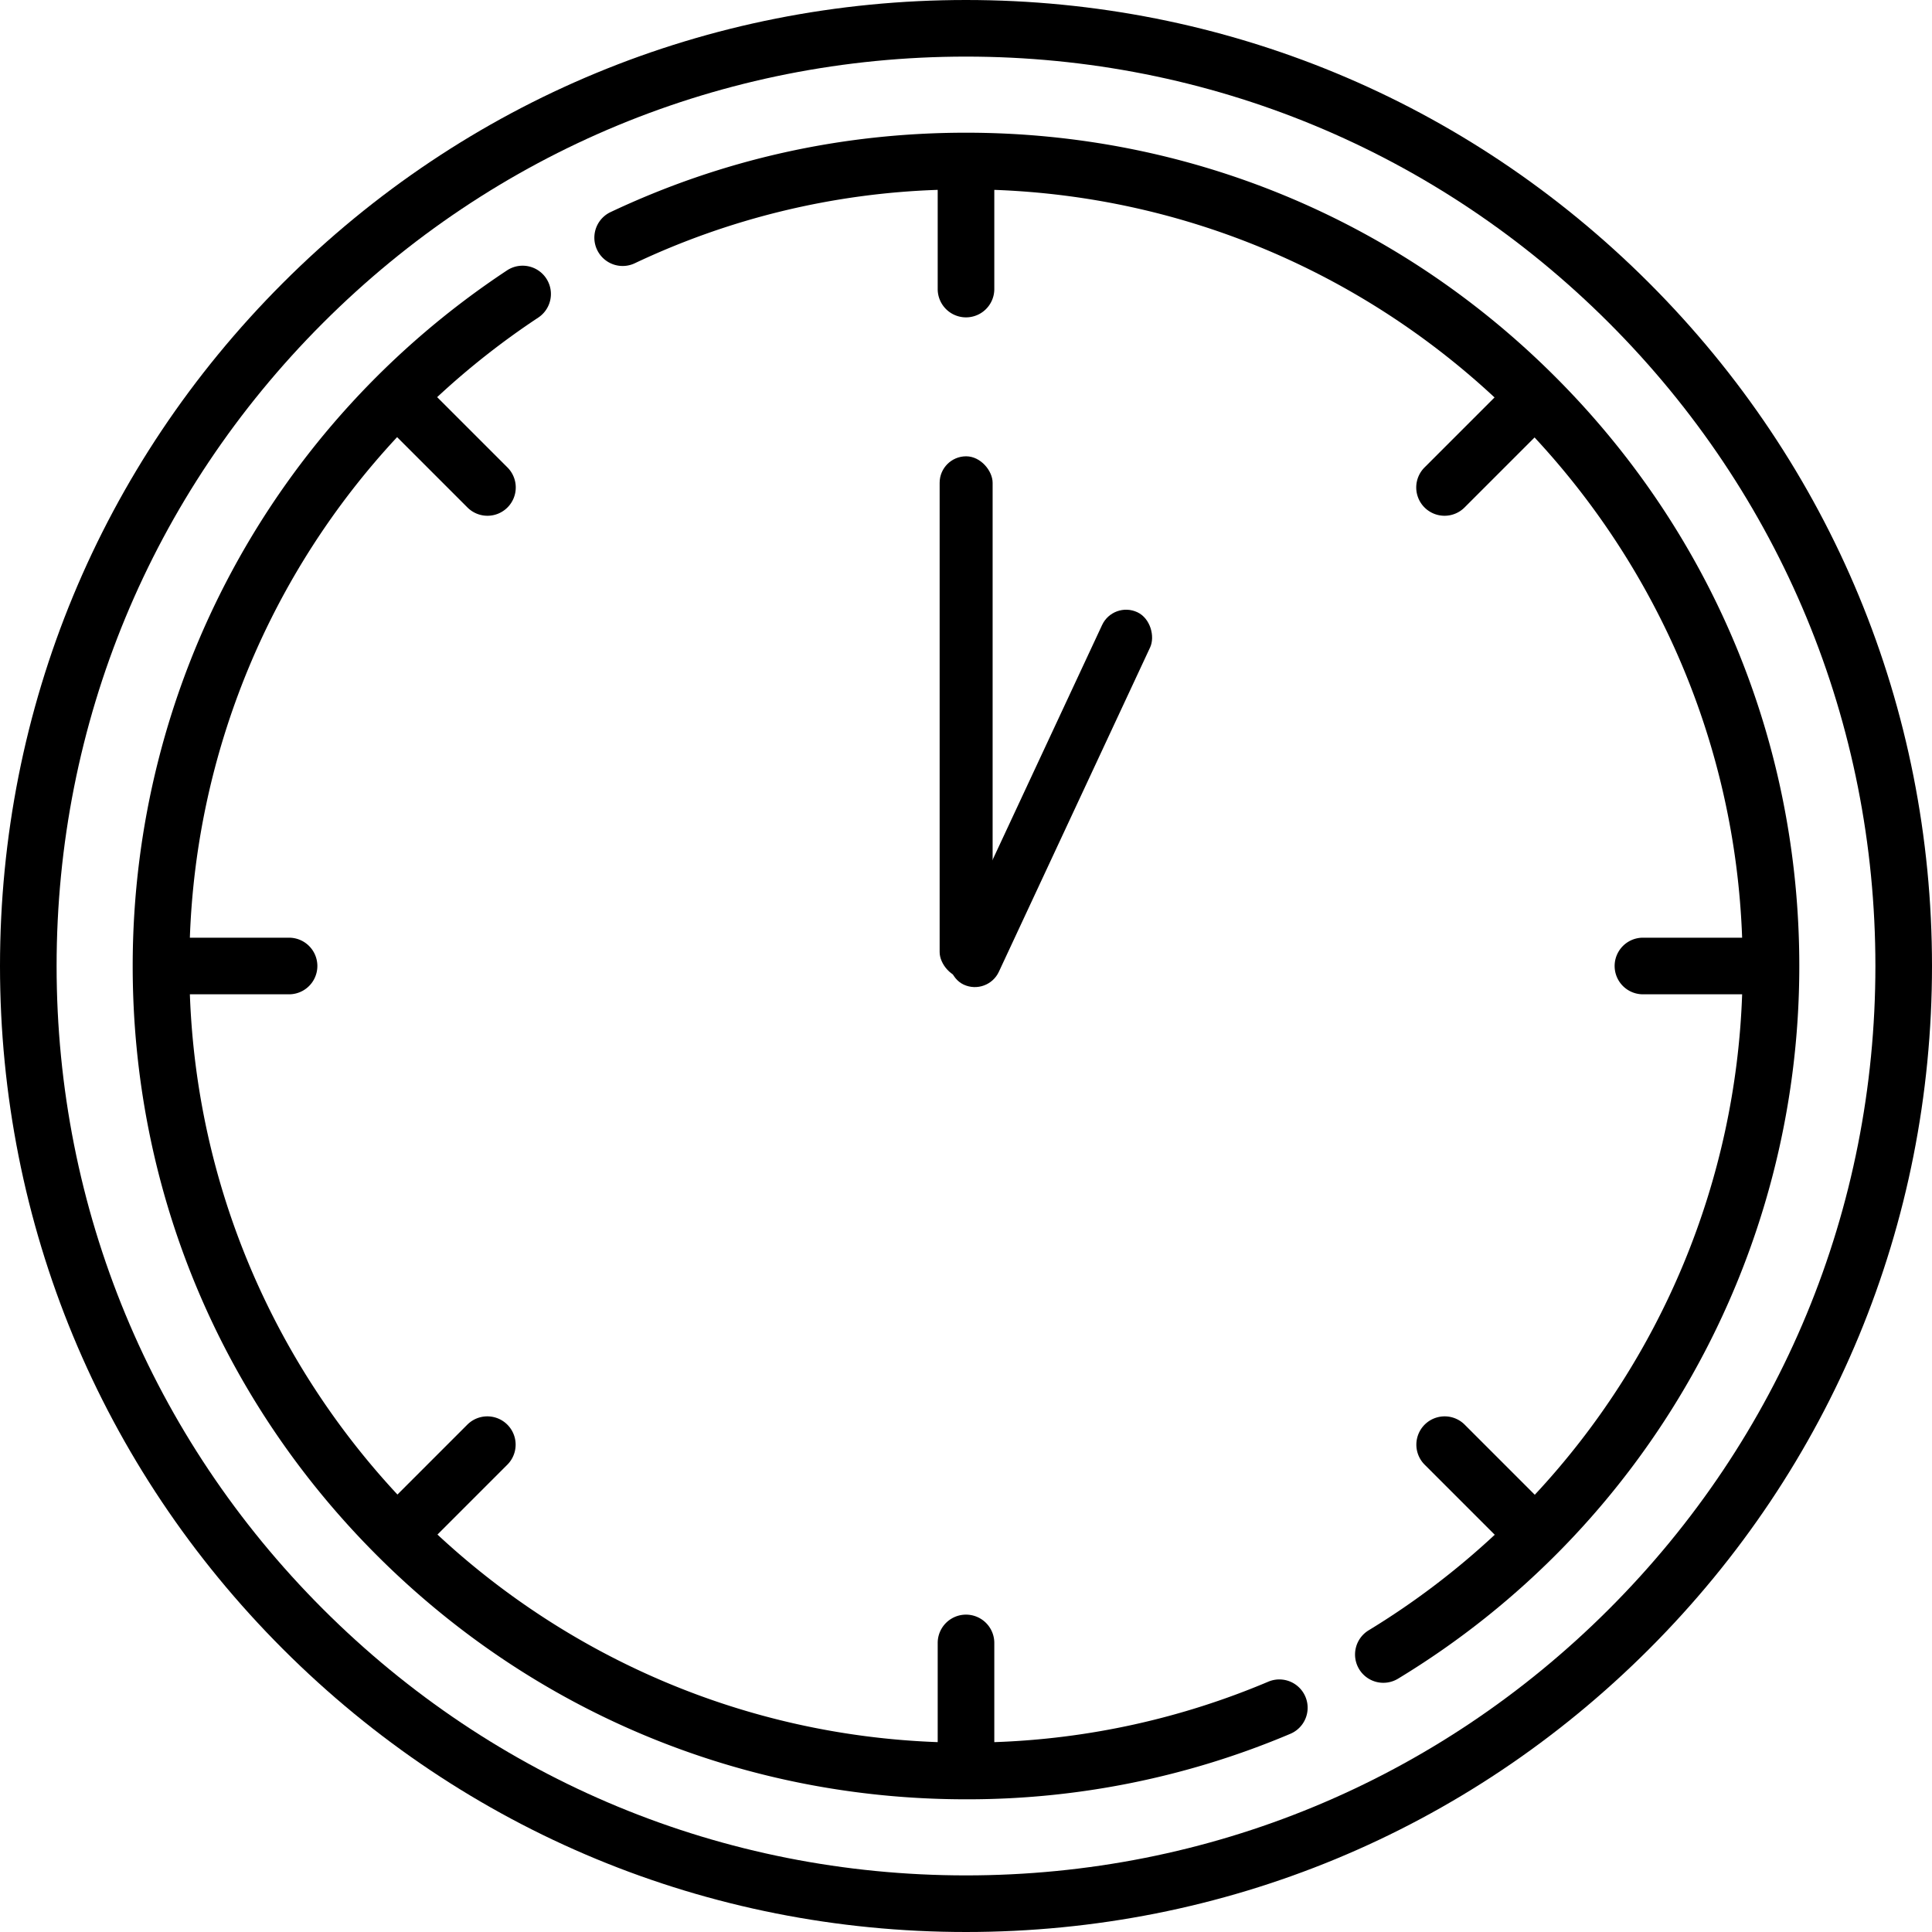<svg xmlns="http://www.w3.org/2000/svg" width="1786.755" height="1786.755" viewBox="0 0 1786.755 1786.755"><g transform="translate(12639 -12751.166)"><g transform="translate(-12639 12751.166)"><path d="M1525.093,261.662C1356.353,92.929,1132.007,0,893.378,0S430.4,92.929,261.662,261.662,0,654.748,0,893.378s92.929,462.979,261.662,631.716,393.086,261.662,631.716,261.662,462.975-92.929,631.716-261.662,261.662-393.086,261.662-631.716S1693.826,430.4,1525.093,261.662Zm-37.016,1226.416c-158.85,158.85-370.05,246.331-594.7,246.331s-435.85-87.481-594.7-246.331-246.331-370.05-246.331-594.7,87.481-435.85,246.331-594.7,370.05-246.331,594.7-246.331,435.849,87.481,594.7,246.331,246.331,370.05,246.331,594.7S1646.928,1329.227,1488.077,1488.078Z" transform="translate(0 0)"/><path d="M1085.413,1379.939a712.48,712.48,0,0,1-253.419,55.92v-91.742a26.173,26.173,0,0,0-52.346,0v91.732c-178.337-6.421-340.29-78.153-462.633-191.961l64.63-64.63a26.174,26.174,0,0,0-37.016-37.016L280,1206.871C166.19,1084.531,94.461,922.578,88.04,744.241h91.735a26.173,26.173,0,1,0,0-52.346H88.03A716.366,716.366,0,0,1,279.7,228.965l64.927,64.927a26.172,26.172,0,1,0,37.012-37.012l-64.906-64.906a724.237,724.237,0,0,1,93.473-73.55,26.173,26.173,0,0,0-28.867-43.667c-216.766,143.3-346.177,383.8-346.177,643.312,0,205.85,80.163,399.378,225.721,544.936s339.086,225.721,544.936,225.721a765.866,765.866,0,0,0,299.979-60.572,26.174,26.174,0,0,0-20.391-48.214Z" transform="translate(87.557 175.309)"/><path d="M1046.259,260.884C900.7,115.327,707.173,35.167,501.323,35.167c-115,0-225.648,24.728-328.857,73.494a26.173,26.173,0,0,0,22.362,47.328A710.557,710.557,0,0,1,475.15,88.03v91.742a26.173,26.173,0,1,0,52.346,0V88.04C705.833,94.461,867.785,166.193,990.129,280l-64.63,64.63a26.172,26.172,0,1,0,37.012,37.012l64.63-64.63c113.811,122.344,185.54,284.3,191.961,462.633h-91.735a26.173,26.173,0,1,0,0,52.346h91.749a714.8,714.8,0,0,1-191.773,462.836l-64.833-64.836a26.174,26.174,0,0,0-37.016,37.016l64.819,64.819a720.831,720.831,0,0,1-116.544,88.326,26.173,26.173,0,1,0,27.182,44.735A770.239,770.239,0,0,0,1271.976,805.82c0-205.85-80.16-399.378-225.717-544.936Z" transform="translate(392.055 87.557)"/></g><rect width="49" height="483" rx="24.5" transform="translate(-11770 13173.166)"/><rect width="49" height="380" rx="24.5" transform="translate(-11725.591 13672.094) rotate(-155)"/></g></svg>
